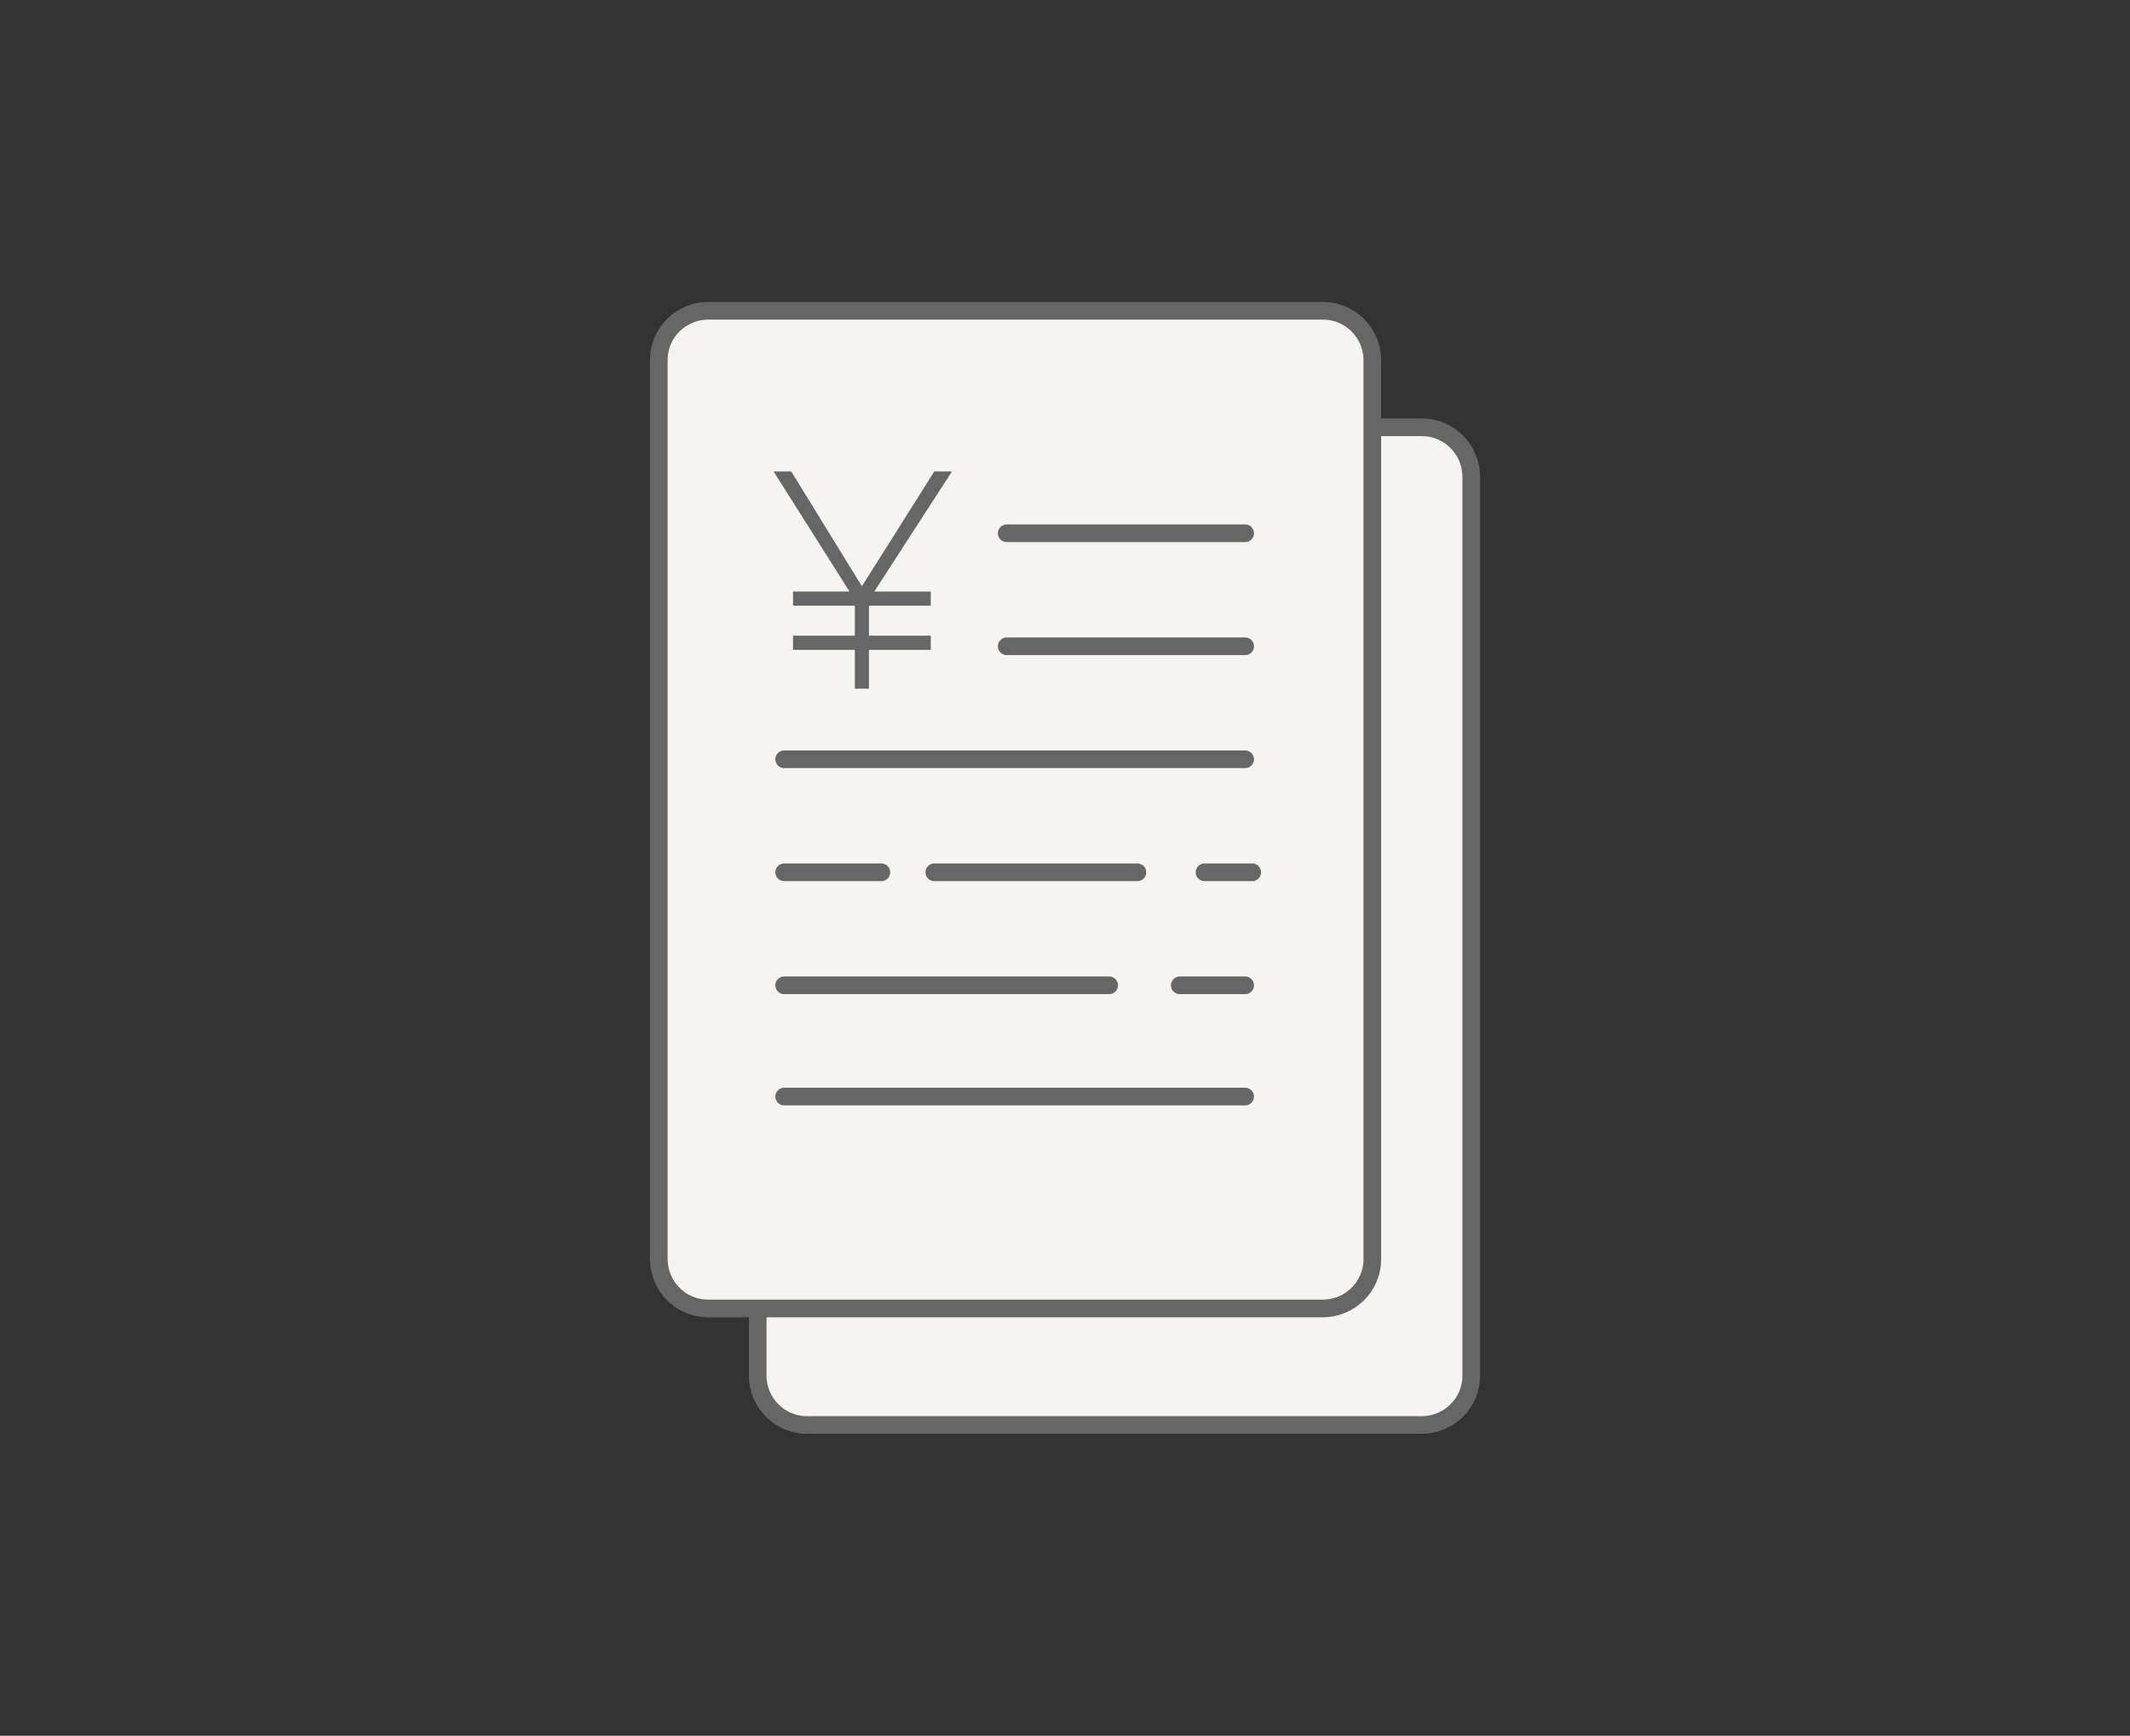 <?xml version="1.0" encoding="utf-8"?>
<!-- Generator: Adobe Illustrator 22.1.0, SVG Export Plug-In . SVG Version: 6.00 Build 0)  -->
<svg version="1.1" id="icon" xmlns="http://www.w3.org/2000/svg" xmlns:xlink="http://www.w3.org/1999/xlink" x="0px" y="0px"
	 width="120.6px" height="98.3px" viewBox="0 0 120.6 98.3" style="enable-background:new 0 0 120.6 98.3;" xml:space="preserve">
<rect x="0" y="0" width="120.6" height="98.3" fill="#333333" stroke="none"/>
<style type="text/css">
	.st0{fill:#F5F4F0;}
	.st1{fill:none;stroke:#666666;stroke-linecap:round;stroke-linejoin:round;stroke-miterlimit:10;}
	.st2{fill:#EFEFEF;stroke:#666666;stroke-linecap:round;stroke-linejoin:round;stroke-miterlimit:10;}
	.st3{fill:#666666;}
</style>
<g>
	<g>
		<path class="st0" d="M83.3,77.9c0,1.6-1.3,2.8-2.8,2.8H45.7c-1.6,0-2.8-1.3-2.8-2.8V27c0-1.6,1.3-2.8,2.8-2.8h34.8
			c1.6,0,2.8,1.3,2.8,2.8V77.9z"/>
		<path class="st1" d="M83.3,77.9c0,1.6-1.3,2.8-2.8,2.8H45.7c-1.6,0-2.8-1.3-2.8-2.8V27c0-1.6,1.3-2.8,2.8-2.8h34.8
			c1.6,0,2.8,1.3,2.8,2.8V77.9z"/>
	</g>
	<g>
		<path class="st0" d="M77.7,71.3c0,1.6-1.3,2.8-2.8,2.8H40.1c-1.6,0-2.8-1.3-2.8-2.8V20.4c0-1.6,1.3-2.8,2.8-2.8h34.8
			c1.6,0,2.8,1.3,2.8,2.8V71.3z"/>
		<path class="st1" d="M77.7,71.3c0,1.6-1.3,2.8-2.8,2.8H40.1c-1.6,0-2.8-1.3-2.8-2.8V20.4c0-1.6,1.3-2.8,2.8-2.8h34.8
			c1.6,0,2.8,1.3,2.8,2.8V71.3z"/>
	</g>
	<line class="st2" x1="57" y1="36.6" x2="70.5" y2="36.6"/>
	<line class="st2" x1="44.4" y1="43" x2="70.5" y2="43"/>
	<line class="st2" x1="44.4" y1="62.1" x2="70.5" y2="62.1"/>
	<line class="st2" x1="44.4" y1="55.8" x2="62.8" y2="55.8"/>
	<line class="st2" x1="66.8" y1="55.8" x2="70.5" y2="55.8"/>
	<g>
		<path class="st3" d="M44.9,33.5h3.2l-4.3-6.8h1l4,6.5l4.1-6.5h1l-4.4,6.8h3.2v0.8h-3.5V36h3.5v0.8h-3.5V39h-0.8v-2.2h-3.5V36h3.5
			v-1.7h-3.5V33.5z"/>
	</g>
	<line class="st2" x1="57" y1="30.2" x2="70.5" y2="30.2"/>
	<line class="st1" x1="68.2" y1="49.4" x2="70.9" y2="49.4"/>
	<line class="st1" x1="52.9" y1="49.4" x2="64.4" y2="49.4"/>
	<line class="st1" x1="44.4" y1="49.4" x2="49.9" y2="49.4"/>
</g>
</svg>
